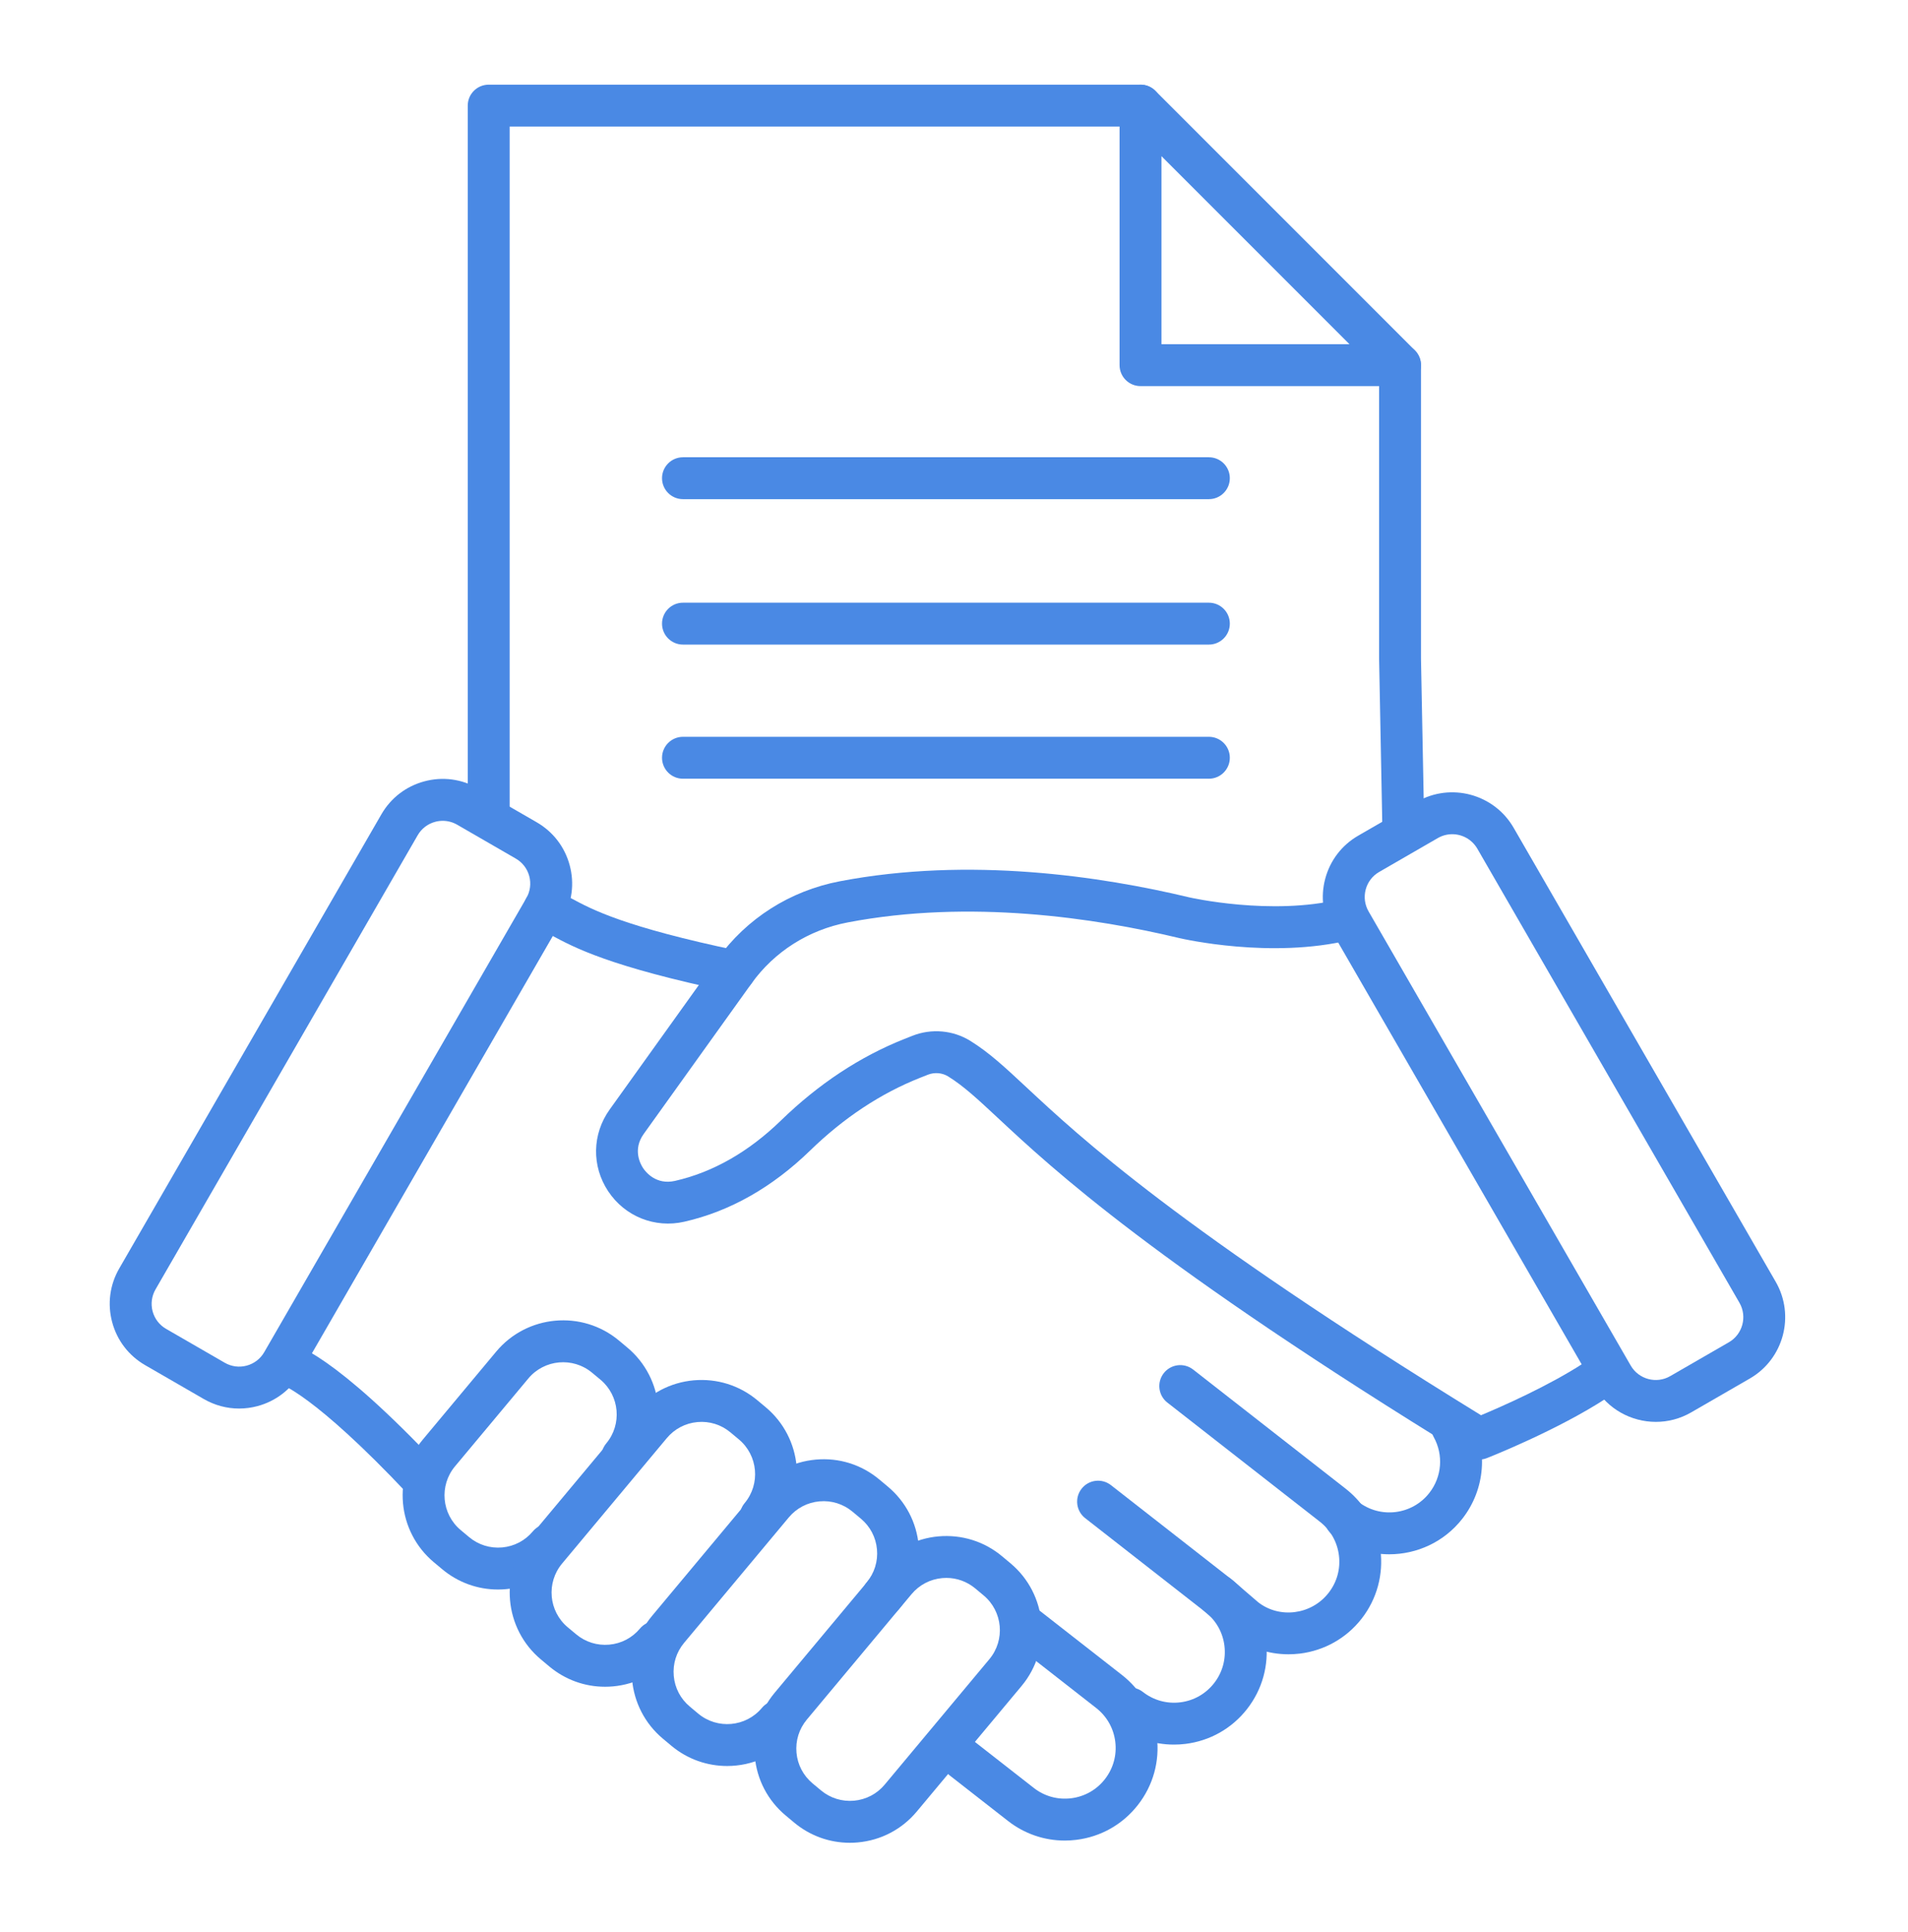 <svg xmlns="http://www.w3.org/2000/svg" width="80" height="81" viewBox="0 0 80 81" fill="#4A89E4"><path d="M62.017 61.188C61.857 61.188 61.698 61.144 61.558 61.058C48.401 52.985 44.13 49.002 41.836 46.862C40.977 46.062 40.41 45.533 39.758 45.127C39.504 44.969 39.183 44.943 38.9 45.055L38.569 45.186C36.925 45.838 35.379 46.861 33.973 48.227C32.379 49.776 30.603 50.782 28.694 51.216C27.458 51.499 26.203 50.997 25.501 49.94C24.801 48.887 24.825 47.543 25.561 46.515L30.078 40.209C31.302 38.503 33.125 37.343 35.214 36.944C40.651 35.904 46.177 36.736 49.857 37.617C49.885 37.624 53.302 38.4 56.199 37.696C56.668 37.583 57.145 37.871 57.259 38.343C57.374 38.814 57.084 39.289 56.613 39.403C53.305 40.207 49.608 39.363 49.452 39.327C45.936 38.484 40.672 37.688 35.544 38.669C33.9 38.983 32.466 39.894 31.507 41.232L26.989 47.538C26.52 48.194 26.851 48.798 26.964 48.968C27.078 49.14 27.513 49.684 28.304 49.504C29.895 49.142 31.39 48.288 32.75 46.967C34.321 45.44 36.062 44.291 37.922 43.554L38.253 43.423C39.05 43.106 39.96 43.185 40.685 43.635C41.483 44.132 42.133 44.738 43.034 45.578C45.261 47.655 49.388 51.504 62.097 59.328C62.939 58.976 64.933 58.101 66.405 57.139C66.81 56.874 67.354 56.987 67.62 57.394C67.886 57.8 67.772 58.343 67.365 58.609C65.309 59.953 62.459 61.08 62.339 61.127C62.235 61.168 62.126 61.188 62.017 61.188Z"></path><path d="M30.794 41.599C30.734 41.599 30.673 41.593 30.613 41.581C25.559 40.52 24.085 39.727 23.11 39.202C22.877 39.077 22.693 38.977 22.506 38.903C22.055 38.724 21.835 38.213 22.014 37.763C22.193 37.312 22.704 37.091 23.154 37.271C23.436 37.383 23.682 37.515 23.943 37.655C24.829 38.132 26.168 38.853 30.973 39.861C31.448 39.961 31.751 40.427 31.652 40.901C31.565 41.315 31.2 41.599 30.794 41.599Z"></path><path d="M20.879 66.635C20.026 66.635 19.207 66.339 18.544 65.786L18.192 65.492C16.646 64.201 16.439 61.893 17.729 60.347L20.805 56.661C22.096 55.114 24.405 54.906 25.951 56.197L26.303 56.491C27.849 57.782 28.057 60.09 26.767 61.636C26.456 62.008 25.901 62.059 25.53 61.748C25.157 61.437 25.107 60.883 25.418 60.511C26.088 59.709 25.98 58.51 25.178 57.839L24.825 57.546C24.023 56.877 22.824 56.984 22.154 57.786L19.077 61.472C18.407 62.275 18.515 63.474 19.318 64.144L19.67 64.438C20.059 64.763 20.55 64.915 21.055 64.871C21.56 64.825 22.017 64.586 22.341 64.197C22.651 63.825 23.206 63.774 23.578 64.086C23.95 64.396 24 64.95 23.689 65.322C23.064 66.071 22.185 66.533 21.213 66.62C21.101 66.63 20.99 66.635 20.879 66.635Z"></path><path d="M25.368 70.711C24.515 70.711 23.697 70.415 23.034 69.862L22.682 69.568C21.135 68.277 20.927 65.969 22.218 64.423L26.609 59.163C27.233 58.414 28.113 57.953 29.085 57.865C30.058 57.78 31.005 58.074 31.754 58.7L32.106 58.994C33.652 60.285 33.859 62.593 32.569 64.139C32.258 64.511 31.704 64.561 31.332 64.25C30.96 63.94 30.91 63.386 31.221 63.013C31.891 62.211 31.783 61.012 30.98 60.342L30.628 60.048C30.239 59.723 29.748 59.569 29.243 59.615C28.738 59.66 28.282 59.9 27.957 60.289L23.566 65.548C22.896 66.351 23.004 67.55 23.807 68.22L24.159 68.513C24.548 68.838 25.04 68.991 25.545 68.946C26.05 68.901 26.506 68.662 26.831 68.273C27.14 67.901 27.695 67.85 28.067 68.161C28.439 68.472 28.49 69.026 28.179 69.398C27.554 70.147 26.674 70.608 25.702 70.696C25.59 70.706 25.479 70.711 25.368 70.711Z"></path><path d="M30.488 74.033C29.662 74.033 28.832 73.755 28.15 73.185L27.798 72.891C26.251 71.6 26.044 69.292 27.335 67.746L31.725 62.486C32.35 61.737 33.229 61.277 34.201 61.189C35.181 61.1 36.121 61.398 36.87 62.023L37.222 62.317C37.971 62.942 38.432 63.822 38.52 64.793C38.607 65.765 38.311 66.713 37.685 67.462C37.374 67.834 36.821 67.885 36.449 67.574C36.076 67.263 36.026 66.709 36.337 66.337C36.662 65.948 36.816 65.456 36.77 64.951C36.725 64.447 36.485 63.99 36.096 63.665L35.744 63.371C35.355 63.046 34.859 62.893 34.359 62.939C33.854 62.984 33.398 63.223 33.073 63.612L28.683 68.871C28.358 69.26 28.204 69.753 28.25 70.257C28.295 70.762 28.534 71.219 28.924 71.543L29.275 71.837C30.078 72.507 31.277 72.4 31.947 71.596C32.257 71.224 32.812 71.174 33.184 71.485C33.556 71.795 33.606 72.349 33.295 72.722C32.574 73.586 31.535 74.033 30.488 74.033Z"></path><path d="M35.631 77.252C34.778 77.252 33.959 76.957 33.296 76.403L32.944 76.109C32.195 75.484 31.734 74.605 31.647 73.633C31.559 72.661 31.855 71.713 32.48 70.964L36.871 65.705C37.496 64.955 38.376 64.494 39.347 64.407C40.321 64.322 41.267 64.615 42.016 65.241L42.368 65.535C43.914 66.826 44.123 69.134 42.832 70.68L38.441 75.94C37.816 76.689 36.936 77.15 35.965 77.237C35.853 77.248 35.742 77.252 35.631 77.252ZM39.678 66.148C39.621 66.148 39.563 66.151 39.505 66.156C39 66.202 38.544 66.441 38.219 66.83L33.828 72.089C33.504 72.479 33.351 72.97 33.396 73.475C33.441 73.98 33.681 74.436 34.069 74.761L34.422 75.055C34.81 75.379 35.303 75.532 35.807 75.488C36.312 75.442 36.769 75.203 37.093 74.815L41.483 69.555C42.154 68.752 42.046 67.553 41.243 66.883L40.891 66.589C40.546 66.302 40.122 66.148 39.678 66.148Z"></path><path d="M44.645 77.159C43.783 77.159 42.952 76.874 42.262 76.335L39.807 74.418C39.425 74.119 39.357 73.567 39.656 73.185C39.953 72.803 40.506 72.735 40.889 73.033L43.344 74.951C43.791 75.302 44.348 75.455 44.911 75.386C45.475 75.317 45.978 75.032 46.327 74.585C46.677 74.137 46.831 73.581 46.762 73.017C46.693 72.453 46.408 71.951 45.961 71.601L42.538 68.927C42.156 68.629 42.088 68.077 42.387 67.695C42.685 67.313 43.237 67.244 43.62 67.544L47.042 70.217C47.859 70.855 48.379 71.773 48.505 72.802C48.632 73.832 48.35 74.849 47.711 75.666C47.073 76.483 46.155 77.003 45.126 77.129C44.965 77.149 44.804 77.159 44.645 77.159Z"></path><path d="M49.221 73.136C48.36 73.136 47.528 72.852 46.839 72.314C46.457 72.015 46.389 71.463 46.687 71.081C46.986 70.698 47.538 70.631 47.92 70.929C48.367 71.279 48.925 71.433 49.488 71.364C50.052 71.294 50.554 71.01 50.904 70.562C51.254 70.115 51.408 69.558 51.339 68.994C51.27 68.431 50.985 67.928 50.538 67.579L45.5 63.643C45.118 63.344 45.05 62.793 45.349 62.41C45.646 62.029 46.198 61.96 46.581 62.259L51.619 66.195C52.436 66.833 52.956 67.751 53.082 68.78C53.209 69.81 52.926 70.826 52.288 71.644C51.65 72.461 50.732 72.98 49.703 73.107C49.541 73.127 49.381 73.136 49.221 73.136Z"></path><path d="M54.023 69.35C53.162 69.35 52.33 69.065 51.641 68.527L50.505 67.552C50.138 67.235 50.096 66.681 50.412 66.313C50.729 65.946 51.283 65.904 51.651 66.22L52.754 67.168C53.646 67.865 54.986 67.7 55.705 66.776C56.055 66.329 56.21 65.772 56.14 65.208C56.071 64.644 55.787 64.141 55.339 63.791L48.946 58.798C48.564 58.499 48.496 57.948 48.795 57.565C49.093 57.183 49.645 57.115 50.028 57.414L56.421 62.408C58.108 63.726 58.408 66.17 57.09 67.858C56.452 68.674 55.533 69.194 54.504 69.321C54.343 69.34 54.182 69.35 54.023 69.35Z"></path><path d="M58.251 65.158C57.415 65.158 56.573 64.89 55.865 64.337C55.483 64.038 55.415 63.486 55.713 63.105C56.012 62.722 56.564 62.654 56.946 62.952C57.872 63.675 59.209 63.509 59.93 62.586C60.458 61.911 60.529 60.991 60.113 60.242C59.877 59.818 60.03 59.283 60.454 59.047C60.876 58.812 61.412 58.965 61.648 59.389C62.408 60.755 62.277 62.435 61.314 63.667C60.55 64.646 59.406 65.157 58.251 65.158Z"></path><path d="M69.429 59.607C68.402 59.607 67.403 59.075 66.854 58.124L55.863 39.087C55.466 38.4 55.361 37.6 55.566 36.834C55.771 36.069 56.262 35.428 56.949 35.032L59.408 33.612C60.825 32.794 62.644 33.282 63.463 34.699L74.454 53.736C75.272 55.153 74.785 56.972 73.367 57.79L70.908 59.21C70.442 59.479 69.932 59.607 69.429 59.607ZM60.89 34.971C60.685 34.971 60.477 35.023 60.286 35.133L57.827 36.553C57.546 36.715 57.346 36.977 57.262 37.289C57.179 37.602 57.222 37.928 57.383 38.208L68.374 57.246C68.708 57.824 69.451 58.024 70.03 57.689L72.489 56.27C73.068 55.935 73.267 55.193 72.933 54.614L61.942 35.577C61.717 35.189 61.309 34.971 60.89 34.971Z"></path><path d="M10.025 59.048C9.51 59.048 9.003 58.913 8.545 58.649L6.086 57.229C5.399 56.833 4.908 56.193 4.703 55.427C4.498 54.661 4.603 53.861 5 53.175L15.991 34.138C16.387 33.451 17.027 32.96 17.793 32.755C18.558 32.549 19.358 32.655 20.045 33.052L22.504 34.471C23.191 34.868 23.682 35.508 23.887 36.274C24.092 37.039 23.987 37.84 23.59 38.526L12.6 57.562C12.204 58.249 11.563 58.74 10.797 58.946C10.542 59.014 10.282 59.048 10.025 59.048ZM18.563 34.41C18.458 34.41 18.352 34.423 18.247 34.452C17.935 34.535 17.674 34.736 17.512 35.016L6.521 54.053C6.359 54.333 6.316 54.66 6.399 54.973C6.484 55.285 6.684 55.547 6.964 55.708L9.423 57.128C9.704 57.29 10.03 57.333 10.343 57.249C10.655 57.165 10.917 56.964 11.079 56.684L22.07 37.648C22.231 37.367 22.274 37.041 22.191 36.728C22.107 36.416 21.907 36.154 21.626 35.993L19.167 34.572C18.98 34.465 18.773 34.41 18.563 34.41Z"></path><path d="M17.758 62.926C17.525 62.926 17.292 62.834 17.118 62.65C13.13 58.413 11.729 58 11.671 57.984C11.724 57.999 11.747 57.997 11.747 57.997L11.932 56.251C12.343 56.294 14.022 56.797 18.398 61.446C18.73 61.8 18.713 62.355 18.36 62.688C18.19 62.848 17.974 62.926 17.758 62.926Z"></path><path d="M58.832 35.283C58.355 35.283 57.964 34.901 57.955 34.422L57.824 27.62V15.308C57.824 14.823 58.217 14.43 58.702 14.43C59.187 14.43 59.58 14.823 59.58 15.308V27.603L59.711 34.388C59.72 34.873 59.335 35.273 58.85 35.283C58.844 35.283 58.838 35.283 58.832 35.283Z"></path><path d="M20.491 34.698C20.006 34.698 19.612 34.305 19.612 33.82V4.427C19.612 3.942 20.006 3.549 20.491 3.549H47.82C48.305 3.549 48.698 3.942 48.698 4.427C48.698 4.912 48.305 5.305 47.82 5.305H21.369V33.82C21.369 34.305 20.975 34.698 20.491 34.698Z"></path><path d="M58.702 16.186H47.82C47.335 16.186 46.942 15.793 46.942 15.308V4.426C46.942 4.071 47.156 3.751 47.484 3.615C47.811 3.479 48.19 3.554 48.441 3.805L59.323 14.687C59.574 14.938 59.649 15.316 59.513 15.644C59.377 15.973 59.057 16.186 58.702 16.186ZM48.698 14.43H56.582L48.698 6.546V14.43Z"></path><path d="M50.687 20.925H28.636C28.151 20.925 27.758 20.532 27.758 20.047C27.758 19.562 28.151 19.169 28.636 19.169H50.687C51.172 19.169 51.565 19.562 51.565 20.047C51.565 20.532 51.171 20.925 50.687 20.925Z"></path><path d="M50.687 27.022H28.636C28.151 27.022 27.758 26.629 27.758 26.144C27.758 25.659 28.151 25.266 28.636 25.266H50.687C51.172 25.266 51.565 25.659 51.565 26.144C51.565 26.629 51.171 27.022 50.687 27.022Z"></path><path d="M50.687 32.645H28.636C28.151 32.645 27.758 32.252 27.758 31.766C27.758 31.281 28.151 30.888 28.636 30.888H50.687C51.172 30.888 51.565 31.281 51.565 31.766C51.565 32.251 51.171 32.645 50.687 32.645Z"></path></svg>